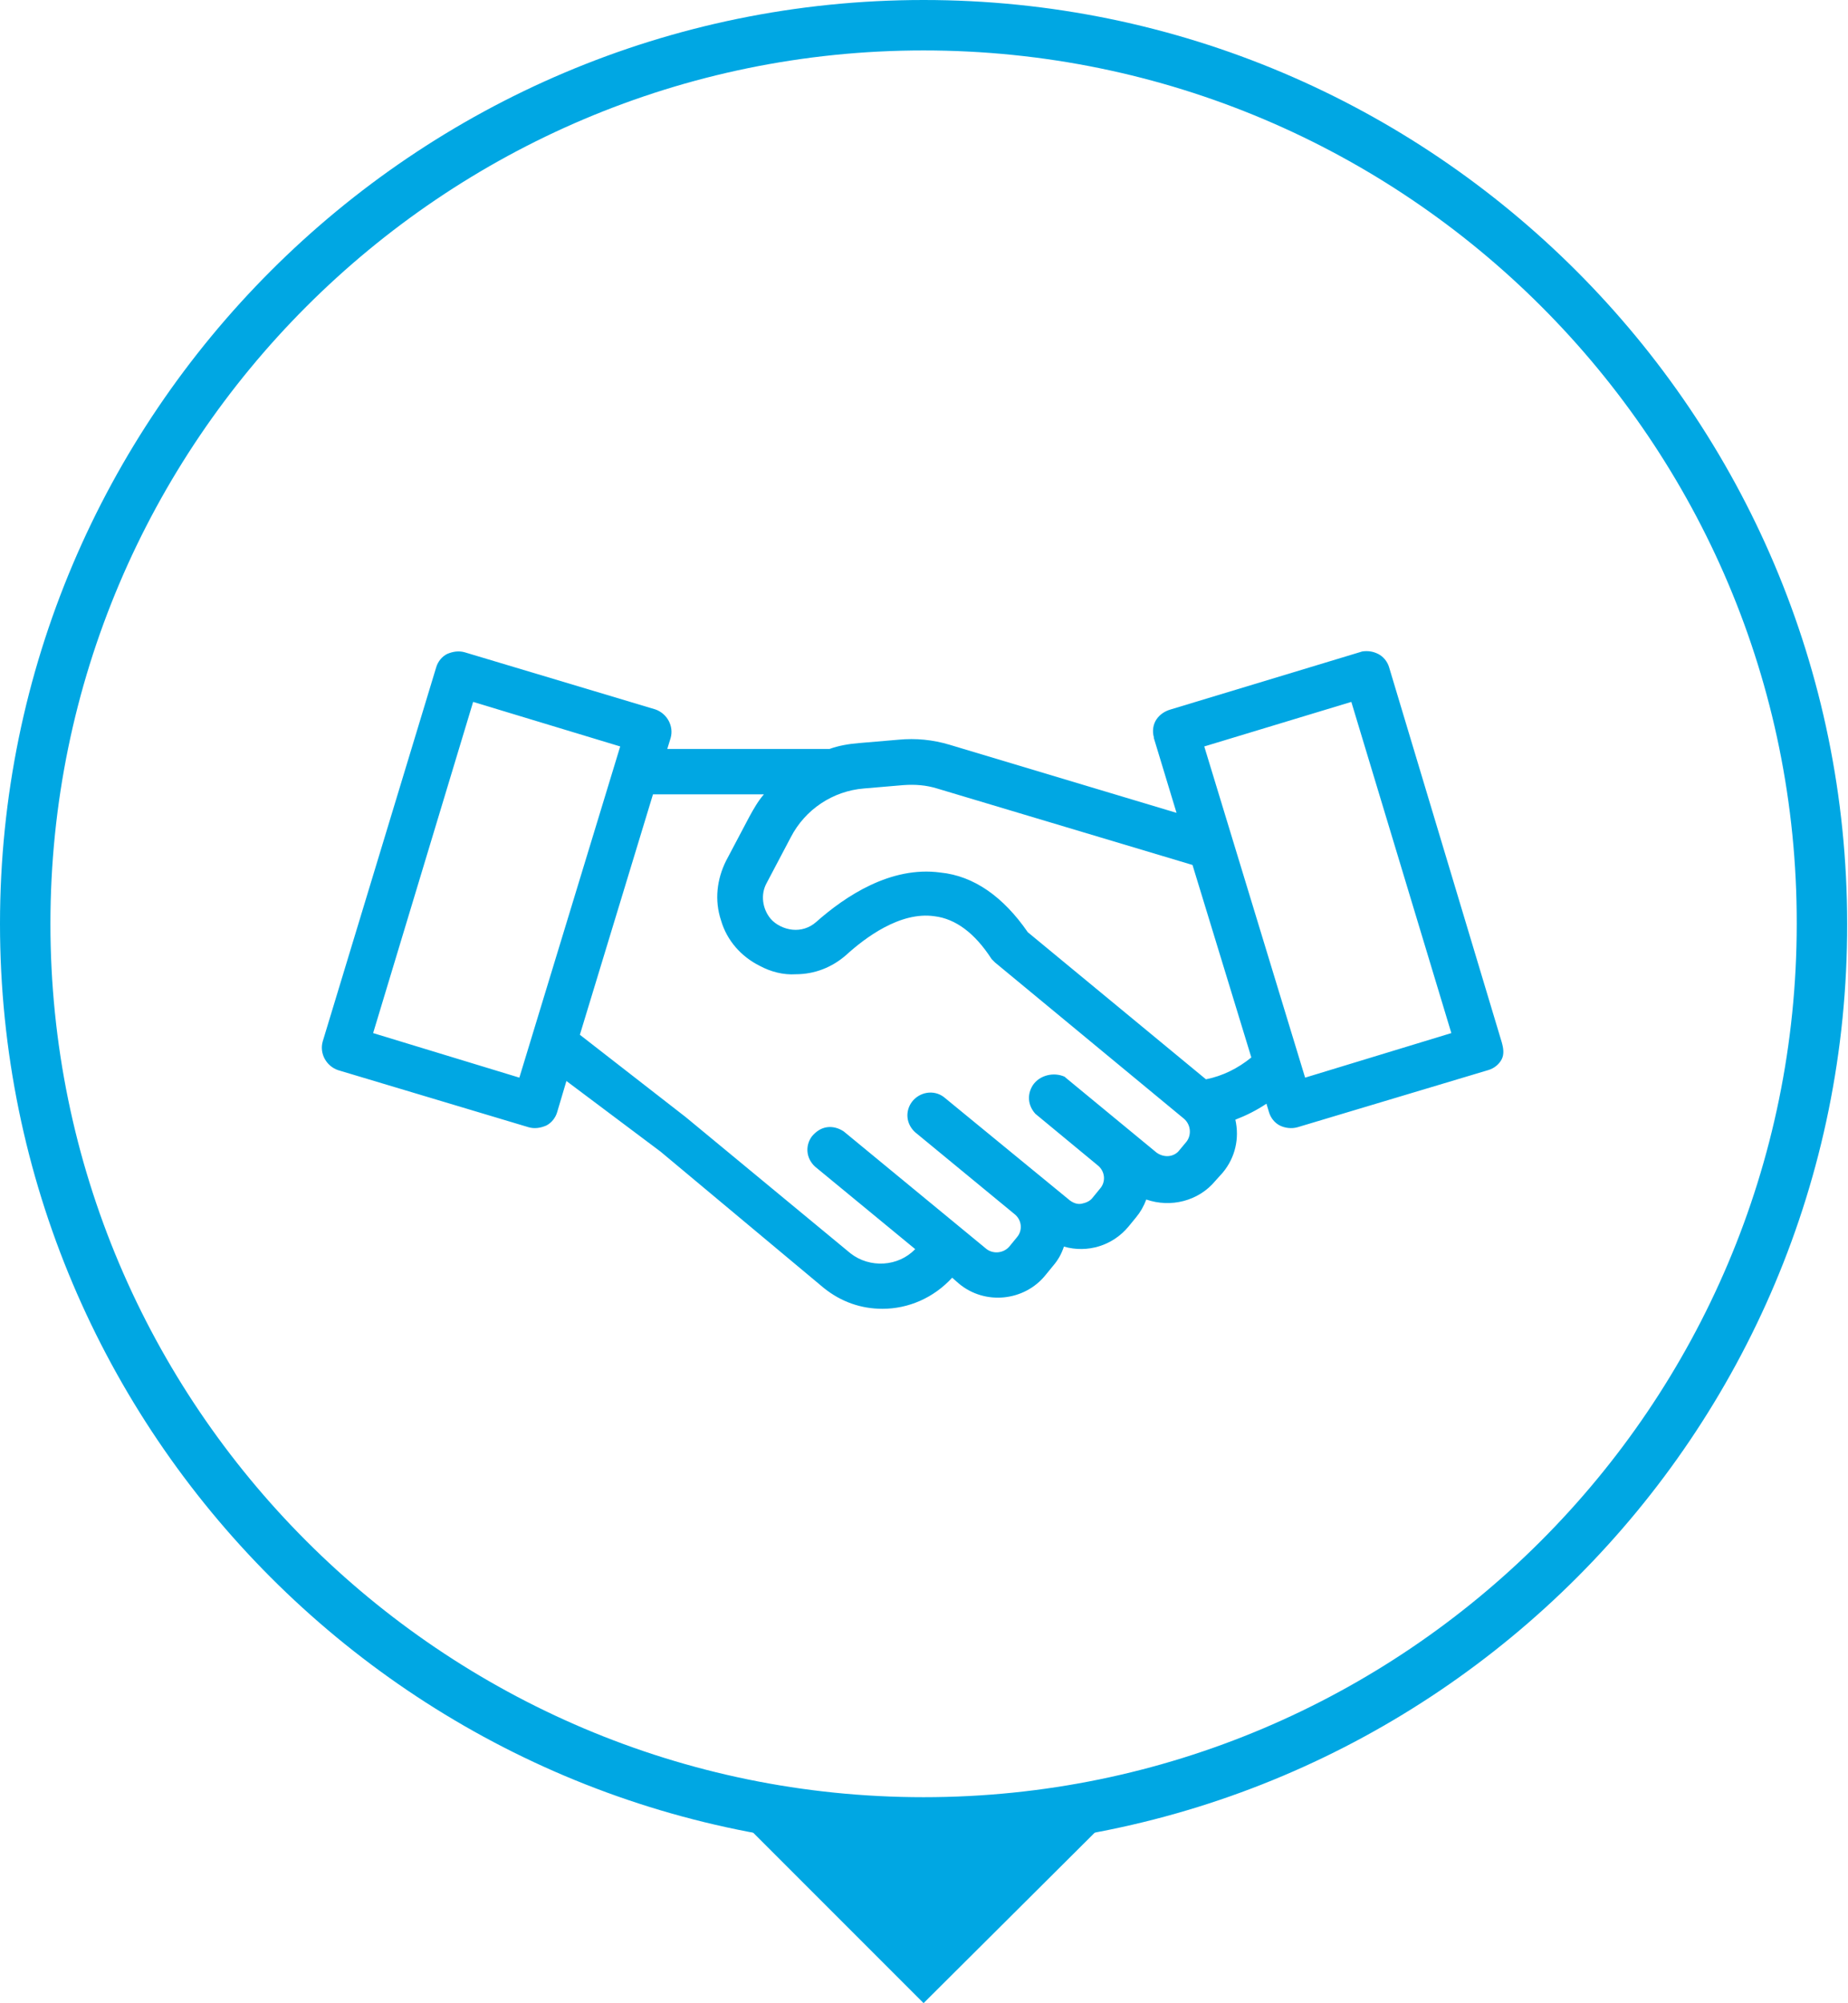 <?xml version="1.0" encoding="utf-8"?>
<!-- Generator: Adobe Illustrator 24.0.3, SVG Export Plug-In . SVG Version: 6.00 Build 0)  -->
<svg version="1.1" id="Layer_1" xmlns="http://www.w3.org/2000/svg" xmlns:xlink="http://www.w3.org/1999/xlink" x="0px" y="0px"
	 viewBox="0 0 219.9 238.3" style="enable-background:new 0 0 219.9 238.3;" xml:space="preserve">
<style type="text/css">
	.st0{fill:#00A7E3;}
</style>
<g>
	<g>
		<path class="st0" d="M109.9,219.9C49.3,219.9,0,170.6,0,109.9C0,49.3,49.3,0,109.9,0s109.9,49.3,109.9,109.9
			C219.9,170.6,170.6,219.9,109.9,219.9z M109.9,6C52.6,6,6,52.6,6,109.9c0,57.3,46.6,103.9,103.9,103.9
			c57.3,0,103.9-46.6,103.9-103.9C213.9,52.6,167.3,6,109.9,6z"/>
		<polygon class="st0" points="133.6,214.7 109.9,238.3 86.3,214.7 109.9,218.5 		"/>
	</g>
	<path class="st0" d="M178.7,124l-13.4-44.6c-0.2-0.7-0.7-1.3-1.3-1.6c-0.6-0.3-1.2-0.4-1.9-0.3l-22.8,6.9c-0.7,0.2-1.3,0.6-1.7,1.2
		c-0.4,0.6-0.5,1.4-0.3,2.1c0,0.1,0,0.1,0,0.1l2.7,8.9L113,88.6c-2-0.6-4-0.8-6.1-0.6l-4.7,0.4c-1.2,0.1-2.4,0.3-3.5,0.7
		c-0.1,0-0.1,0-0.2,0l-19.1,0l0.4-1.3c0.4-1.4-0.4-2.9-1.8-3.4l-22.7-6.8c-0.7-0.2-1.4-0.1-2.1,0.2c-0.6,0.3-1.1,0.9-1.3,1.6
		l-13.5,44.5c-0.4,1.4,0.4,2.9,1.8,3.4l22.7,6.8c0.7,0.2,1.4,0.1,2.1-0.2c0.6-0.3,1.1-0.9,1.3-1.6l1.1-3.7l11.2,8.4L98,153.2
		c2.1,1.7,4.5,2.5,7,2.5c3.1,0,6.1-1.3,8.3-3.7l0.8,0.7c3.1,2.6,7.8,2.1,10.3-1l0.9-1.1c0.6-0.7,1-1.4,1.3-2.3
		c2.8,0.8,5.8-0.1,7.7-2.4l0.9-1.1c0.5-0.6,0.9-1.3,1.2-2.1c2.9,1,6.2,0.2,8.2-2.2l0.9-1c1.5-1.8,2-4.1,1.5-6.3
		c1.3-0.5,2.5-1.1,3.7-1.9l0.3,1c0.2,0.7,0.7,1.3,1.3,1.6c0.6,0.3,1.4,0.4,2.1,0.2l22.7-6.8c0.7-0.2,1.3-0.7,1.6-1.3
		S178.9,124.7,178.7,124z M73.8,88.8l-12,39.4l-17.4-5.3l11.9-39.4L73.8,88.8z M122.9,129.1c-0.7,1.1-0.6,2.4,0.3,3.4l7.5,6.2
		c0.8,0.7,0.9,1.9,0.2,2.7l-0.9,1.1c-0.3,0.4-0.8,0.6-1.3,0.7c-0.5,0.1-1-0.1-1.4-0.4l-15-12.3c-1.2-0.9-2.9-0.6-3.8,0.6
		c-0.8,1.1-0.7,2.6,0.4,3.6l11.9,9.8c0.8,0.7,0.9,1.9,0.2,2.7l-0.9,1.1c-0.7,0.8-1.9,0.9-2.7,0.3l-17-14c-0.6-0.4-1.3-0.6-2-0.5
		c-0.7,0.1-1.3,0.5-1.8,1.1c-0.8,1.1-0.7,2.6,0.4,3.6l11.9,9.8c-2,2.1-5.4,2.3-7.7,0.5l-19.6-16.2L69,123.1l8.7-28.6h13.2
		c-0.7,0.8-1.2,1.7-1.7,2.6l-2.8,5.3c-1.1,2.2-1.4,4.7-0.6,7.1c0.7,2.4,2.4,4.3,4.6,5.4c1.3,0.7,2.8,1.1,4.3,1c2.2,0,4.3-0.8,6-2.3
		c2.2-2,6.4-5.2,10.5-4.6c2.5,0.3,4.8,2,6.8,5.1l0.2,0.2c0.1,0.1,0.2,0.2,0.2,0.2l22.5,18.6c0.8,0.7,0.9,1.9,0.3,2.7l-1,1.2
		c-0.7,0.7-1.8,0.7-2.6,0.1l-10.8-8.9l-0.1-0.1C125.4,127.5,123.7,127.9,122.9,129.1z M122.3,110.9c-2.9-4.2-6.4-6.7-10.4-7.1
		c-5.9-0.8-11.3,2.8-14.8,5.9c-0.8,0.7-1.8,1-2.8,0.9c-1-0.1-2-0.6-2.6-1.3c-1-1.2-1.2-2.9-0.5-4.2l2.9-5.5c1.7-3.3,5-5.5,8.7-5.8
		l4.7-0.4c1.4-0.1,2.7,0,4,0.4l30.4,9.1l7,22.9c-1.6,1.3-3.4,2.2-5.4,2.6L122.3,110.9z M172.7,122.9l-17.4,5.3l-12-39.4l17.5-5.3
		L172.7,122.9z"/>
</g>
</svg>
